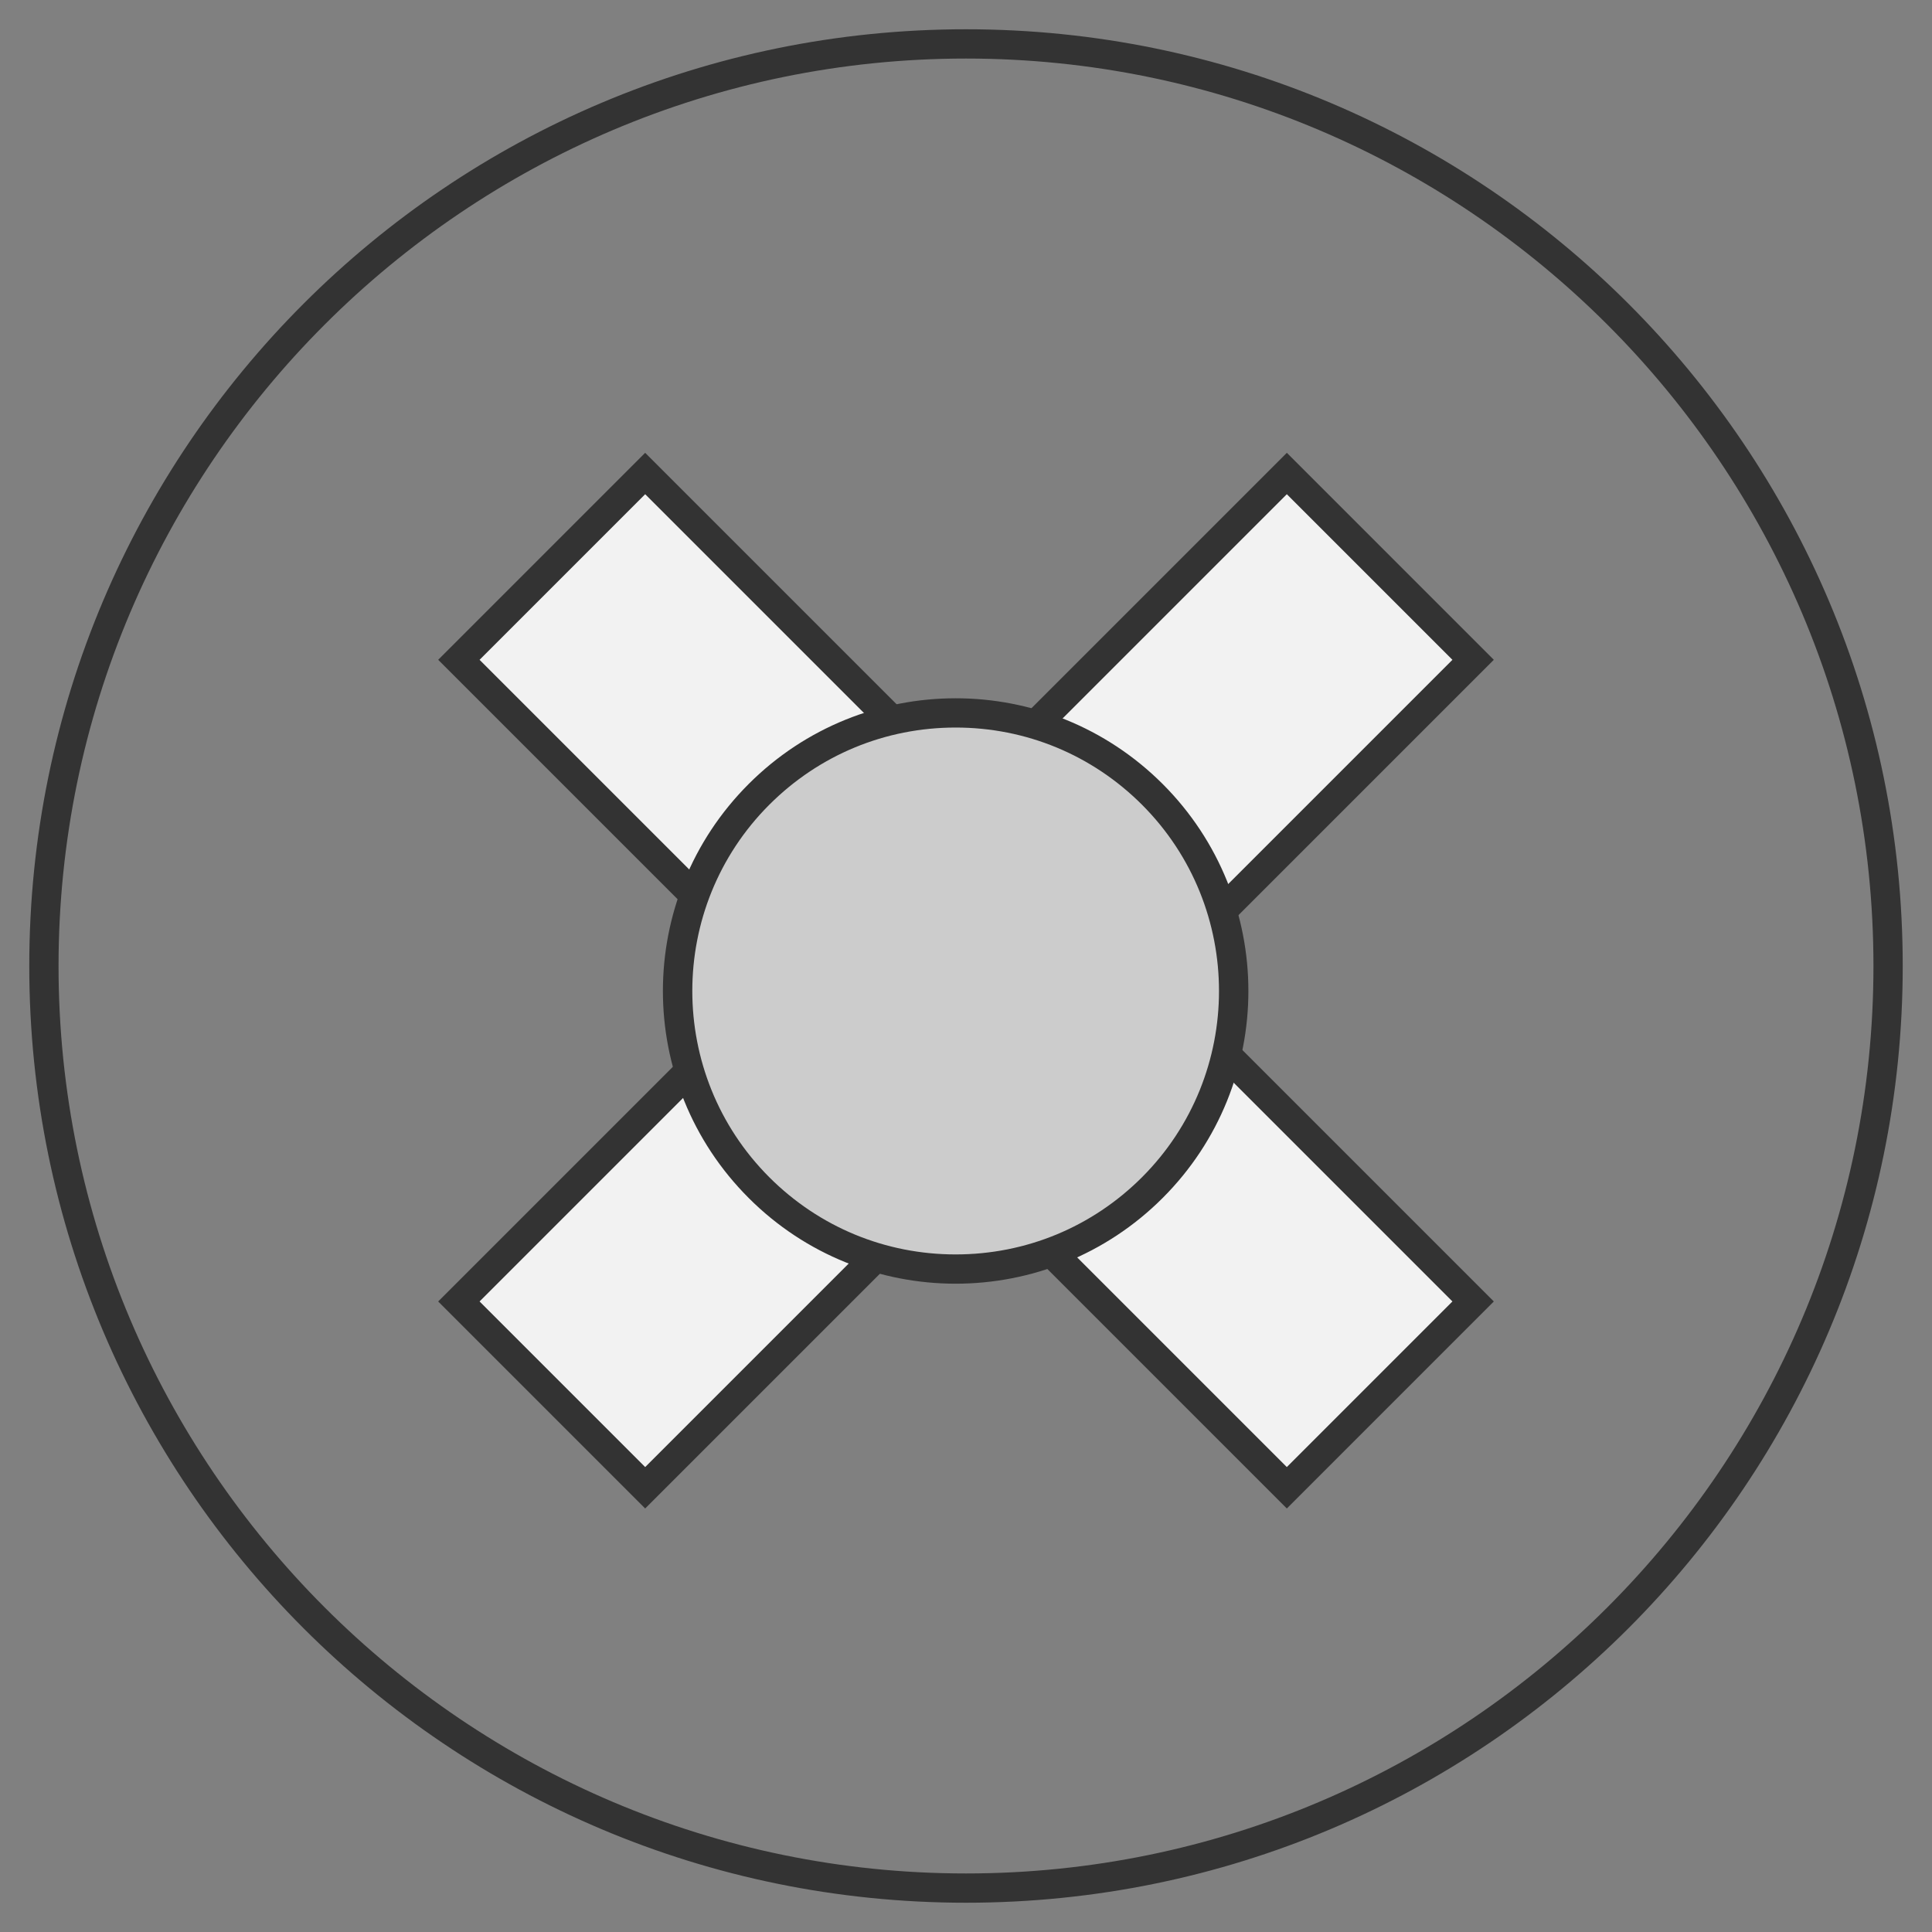 <svg xmlns="http://www.w3.org/2000/svg" width="66" height="66" viewBox="0 0 66 66">
  <rect x="0" y="0" width="66" height="66" fill="#808080" stroke="none"/>
  <g fill="none" fill-rule="evenodd" transform="translate(1 1)">
    <path fill="#333" d="M32,0 L32,0 C14.327,0 0,14.327 0,32 C0,49.673 14.327,64 32,64 C49.673,64 64,49.673 64,32 C64,14.327 49.673,0 32,0 M32,1 C49.094,1 63,14.907 63,32 C63,49.093 49.093,63 32,63 C14.906,63 1,49.093 1,32 C1,14.907 14.907,1 32,1"/>
    <polygon fill="#F2F2F2" points="14.676 43.46 42.96 15.176 49.324 21.54 21.04 49.824"/>
    <path fill="#333" d="M42.96,14.469 L13.969,43.46 L21.04,50.532 L50.031,21.54 L42.96,14.469 Z M42.96,15.883 L48.617,21.54 L21.04,49.117 L15.383,43.46 L42.96,15.883 Z"/>
    <polygon fill="#F2F2F2" points="14.676 21.54 21.04 15.176 49.324 43.46 42.96 49.824"/>
    <path fill="#333" d="M21.04,14.469 L13.969,21.54 L42.96,50.532 L50.031,43.46 L21.04,14.469 Z M21.04,15.883 L48.617,43.46 L42.96,49.117 L15.383,21.54 L21.04,15.883 Z"/>
    <path fill="#CCC" d="M31.646,42.353 C29.108,42.353 26.724,41.365 24.928,39.572 C23.134,37.776 22.146,35.392 22.146,32.853 C22.146,30.316 23.134,27.93 24.928,26.137 C26.724,24.341 29.108,23.354 31.646,23.354 C34.184,23.354 36.569,24.341 38.364,26.137 C40.158,27.93 41.147,30.316 41.147,32.853 C41.147,35.392 40.158,37.776 38.364,39.572 C36.569,41.365 34.184,42.353 31.646,42.353"/>
    <path fill="#333" d="M31.646,22.854 C29.087,22.854 26.527,23.831 24.576,25.782 C20.669,29.688 20.669,36.02 24.576,39.925 C26.527,41.877 29.087,42.853 31.646,42.853 C34.206,42.853 36.764,41.877 38.718,39.925 C42.623,36.02 42.623,29.688 38.718,25.782 C36.764,23.831 34.206,22.854 31.646,22.854 M31.646,23.854 C34.05,23.854 36.31,24.79 38.011,26.489 C41.52,29.998 41.52,35.709 38.011,39.218 C36.31,40.917 34.05,41.853 31.646,41.853 C29.242,41.853 26.983,40.917 25.282,39.218 C21.773,35.709 21.773,29.998 25.282,26.489 C26.983,24.79 29.242,23.854 31.646,23.854"/>
  </g>
</svg>
